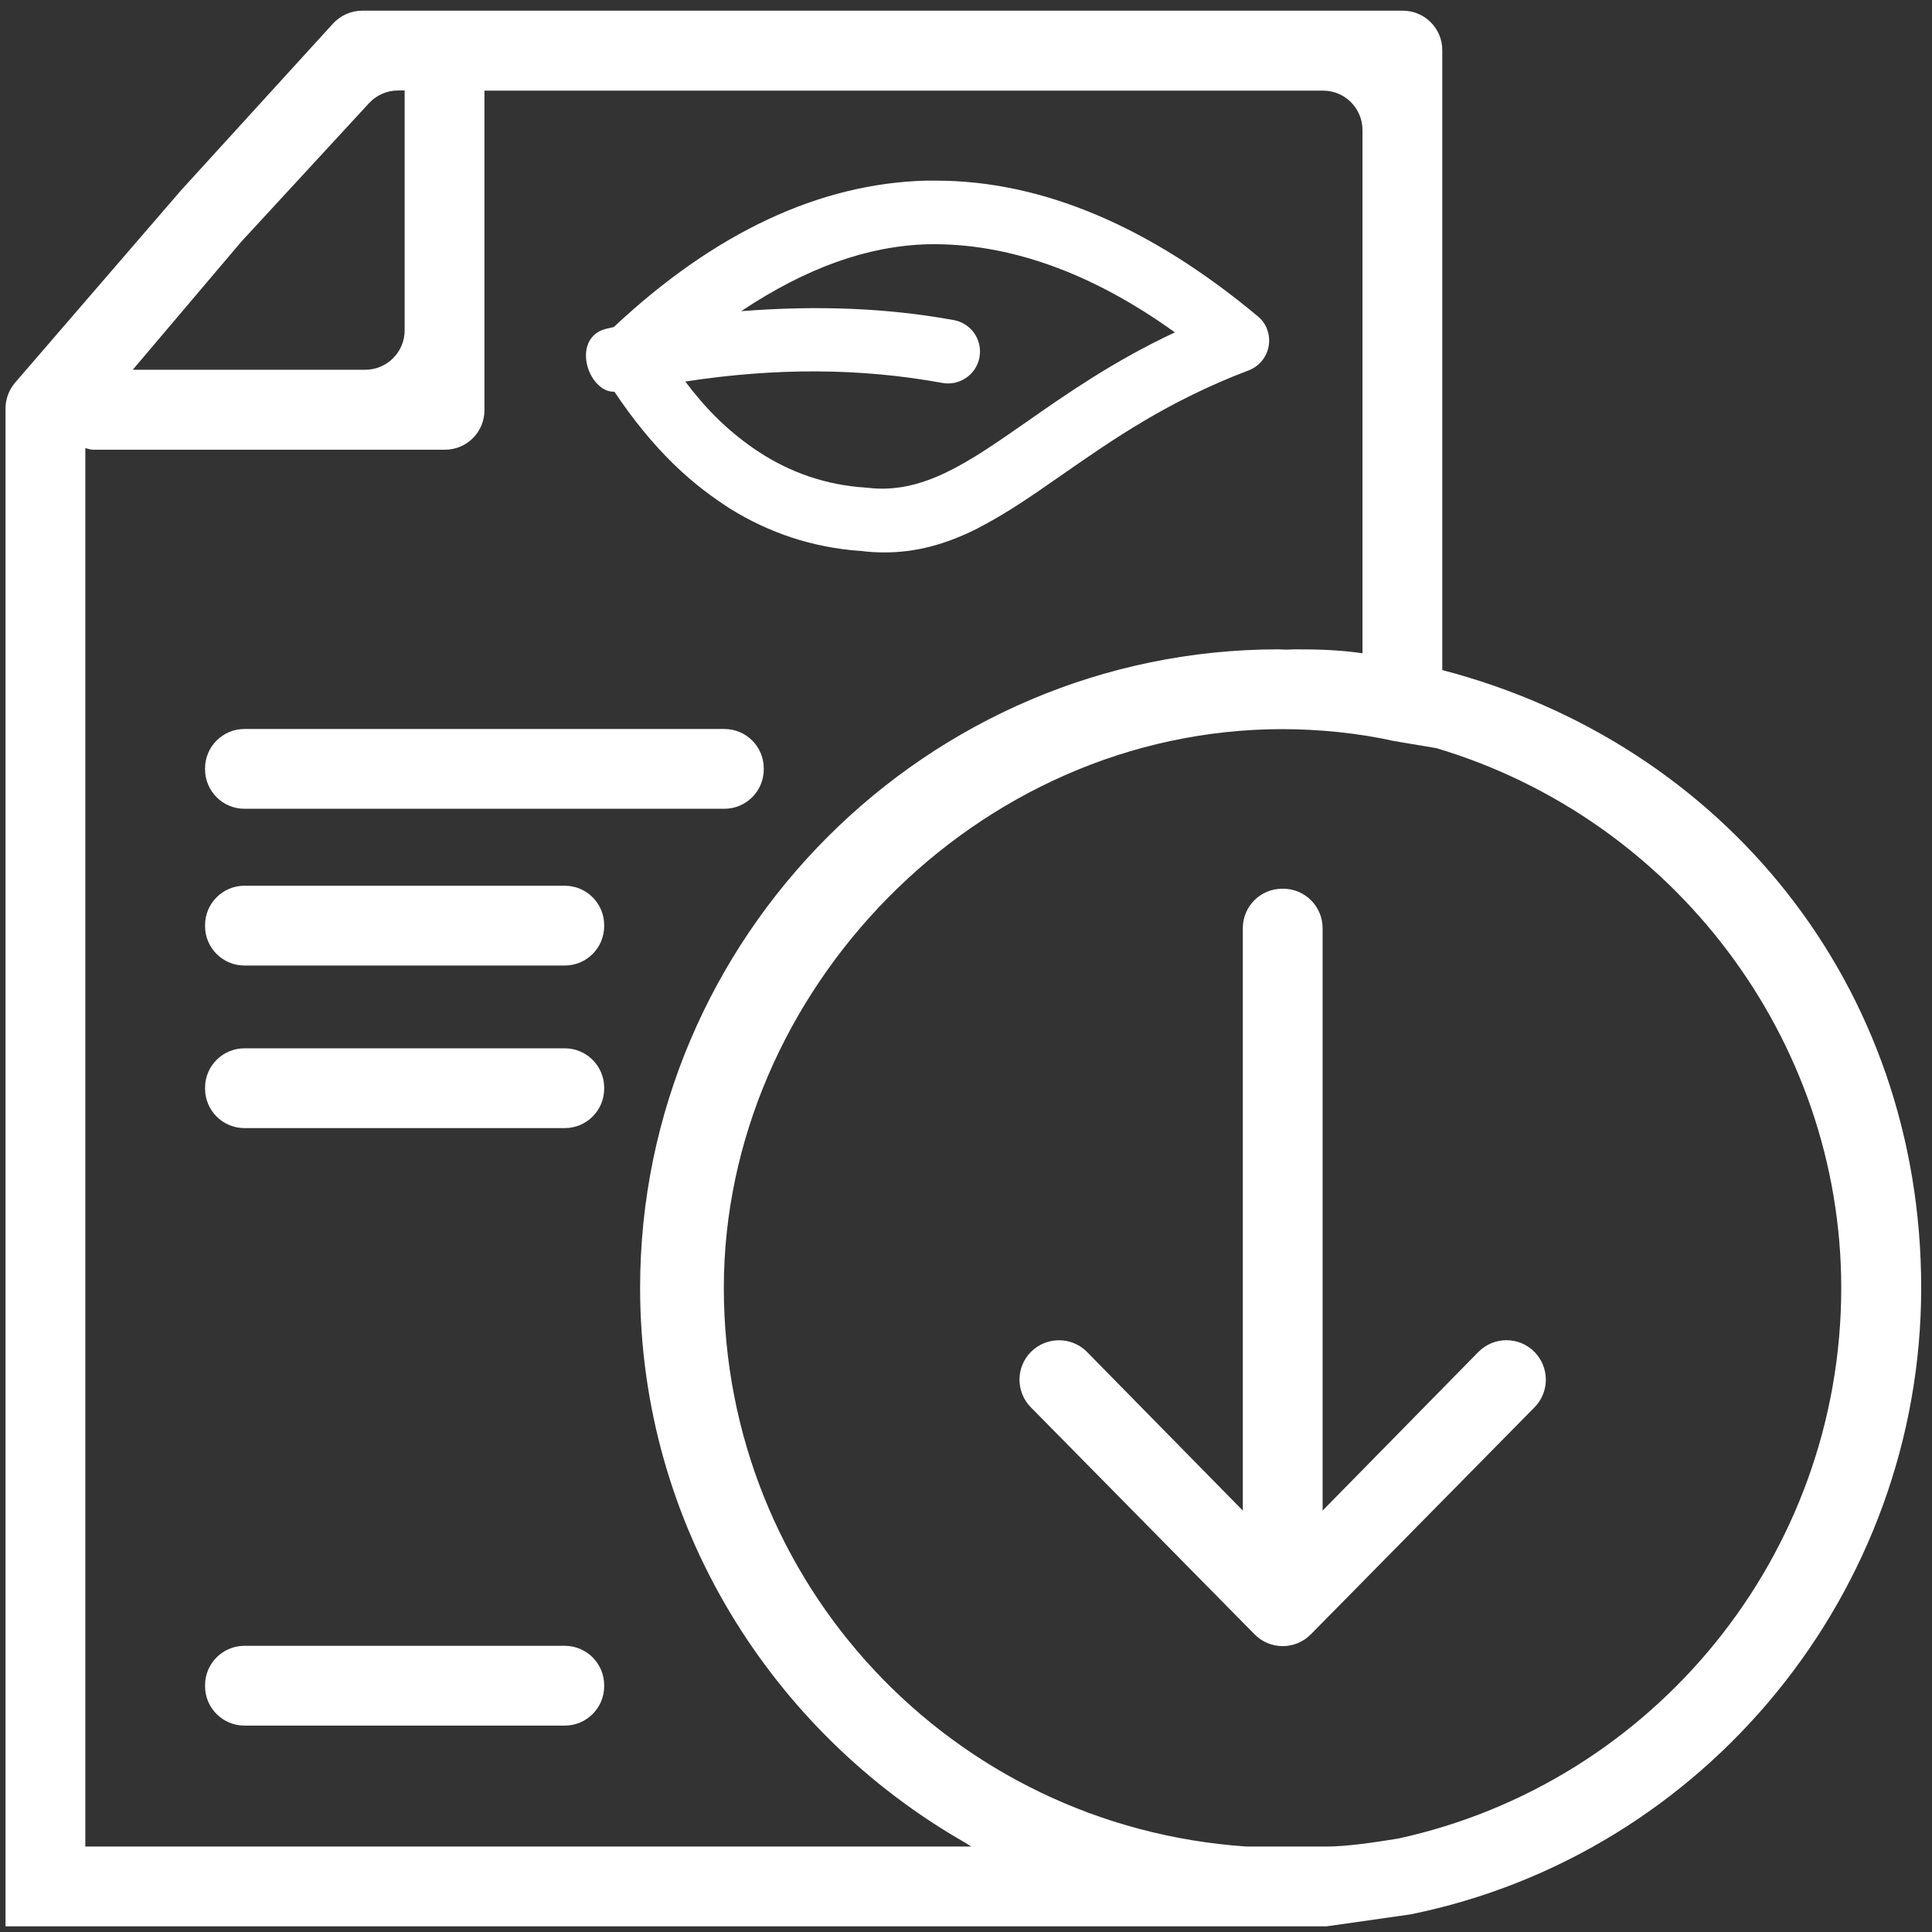 <svg width="123" height="123" viewBox="0 0 123 123" fill="none" xmlns="http://www.w3.org/2000/svg">
<rect x="0" y="0" width="123" height="123" fill="#333333" stroke="none"/>
<path d="M91.822 42.66V3.19C91.822 1.8 90.692 0.68 89.312 0.68H23.062C22.352 0.68 21.682 0.98 21.202 1.5L11.532 12.11L0.962 24.36C0.572 24.82 0.352 25.4 0.352 26V122.64H84.452C86.232 122.39 88.012 122.13 89.792 121.88C108.592 118.07 122.312 101.3 122.312 81.99C122.312 62.68 109.672 47.31 91.822 42.66ZM15.342 15.41L23.492 6.57C23.972 6.05 24.642 5.76 25.342 5.76H25.762V21.03C25.762 22.42 24.632 23.54 23.252 23.54H8.452L15.342 15.41ZM61.842 117.56H5.432V28.53C5.592 28.56 5.742 28.63 5.912 28.63H28.332C29.722 28.63 30.842 27.5 30.842 26.12V5.77H84.232C85.622 5.77 86.742 6.9 86.742 8.28V41.59C85.222 41.37 83.882 41.34 82.422 41.34C82.242 41.34 82.062 41.36 81.882 41.36C81.722 41.36 81.572 41.34 81.402 41.34C59.042 41.34 40.752 59.63 40.752 81.99C40.752 97.01 49.072 110.23 61.422 117.3C61.562 117.38 61.692 117.48 61.842 117.56ZM89.022 117.05C87.502 117.3 85.722 117.56 84.452 117.56H79.372C60.572 116.29 46.082 100.79 46.082 81.99C46.082 63.19 62.092 46.42 81.652 46.42C83.942 46.42 86.482 46.67 88.762 47.18L91.442 47.63C106.552 52.13 117.222 66.15 117.222 81.99C117.222 99.01 105.282 113.5 89.022 117.05Z" fill="white"/>
<path d="M94.112 86.08L84.203 96.17V59.09C84.203 57.7 83.073 56.58 81.692 56.58H81.632C80.243 56.58 79.123 57.71 79.123 59.09V96.17L69.213 86.08C68.233 85.08 66.632 85.08 65.642 86.06C64.662 87.04 64.662 88.62 65.632 89.6L79.873 104.05C80.853 105.05 82.463 105.05 83.453 104.05L97.692 89.6C98.662 88.62 98.653 87.04 97.683 86.06C96.692 85.07 95.093 85.08 94.112 86.08Z" fill="white"/>
<path d="M46.115 46.41H15.565C14.178 46.41 13.055 47.533 13.055 48.92V48.98C13.055 50.366 14.178 51.49 15.565 51.49H46.115C47.501 51.49 48.625 50.366 48.625 48.98V48.92C48.625 47.533 47.501 46.41 46.115 46.41Z" fill="white"/>
<path d="M35.955 66.74H15.565C14.178 66.74 13.055 67.864 13.055 69.25V69.31C13.055 70.696 14.178 71.82 15.565 71.82H35.955C37.341 71.82 38.465 70.696 38.465 69.31V69.25C38.465 67.864 37.341 66.74 35.955 66.74Z" fill="white"/>
<path d="M35.955 104.78H15.565C14.178 104.78 13.055 105.904 13.055 107.29V107.35C13.055 108.736 14.178 109.86 15.565 109.86H35.955C37.341 109.86 38.465 108.736 38.465 107.35V107.29C38.465 105.904 37.341 104.78 35.955 104.78Z" fill="white"/>
<path d="M35.955 56.39H15.565C14.178 56.39 13.055 57.513 13.055 58.9V58.96C13.055 60.346 14.178 61.47 15.565 61.47H35.955C37.341 61.47 38.465 60.346 38.465 58.96V58.9C38.465 57.513 37.341 56.39 35.955 56.39Z" fill="white"/>
<path d="M39.118 24.94C40.278 26.68 41.528 28.21 42.838 29.5C44.238 30.86 45.398 31.68 46.458 32.37C48.978 33.94 51.748 34.85 54.698 35.07H54.768C55.288 35.14 55.798 35.17 56.308 35.17C58.288 35.17 60.168 34.68 62.218 33.65C63.768 32.84 64.898 32.09 66.008 31.34C66.488 31.01 66.968 30.68 67.468 30.33L67.628 30.22C70.788 28.02 74.368 25.52 79.498 23.58C80.538 23.18 81.068 22.01 80.668 20.96C80.548 20.63 80.338 20.35 80.068 20.13C73.208 14.4 66.318 11.5 59.578 11.5C59.378 11.5 59.178 11.5 58.978 11.5C52.188 11.67 45.488 14.81 39.078 20.82L38.598 20.93C37.988 21.07 37.558 21.47 37.388 22.04C37.158 22.8 37.418 23.8 38.008 24.42C38.338 24.77 38.698 24.95 39.118 24.94ZM62.358 22.74C62.558 21.64 61.828 20.58 60.728 20.38C56.518 19.61 52.068 19.43 47.188 19.81C51.328 17.05 55.238 15.65 59.098 15.55C64.148 15.46 69.448 17.31 74.798 21.16C70.898 22.99 67.928 25.06 65.298 26.9C61.618 29.46 58.728 31.49 55.198 31.05C55.158 31.05 55.118 31.05 55.078 31.04C52.618 30.88 50.328 30.1 48.278 28.75C48.218 28.7 48.148 28.66 48.098 28.63C48.048 28.6 47.988 28.56 47.938 28.52C46.318 27.39 44.968 26.07 43.628 24.29C49.438 23.4 54.798 23.43 59.998 24.38C61.088 24.58 62.158 23.85 62.358 22.75V22.74Z" fill="white"/>
</svg>
